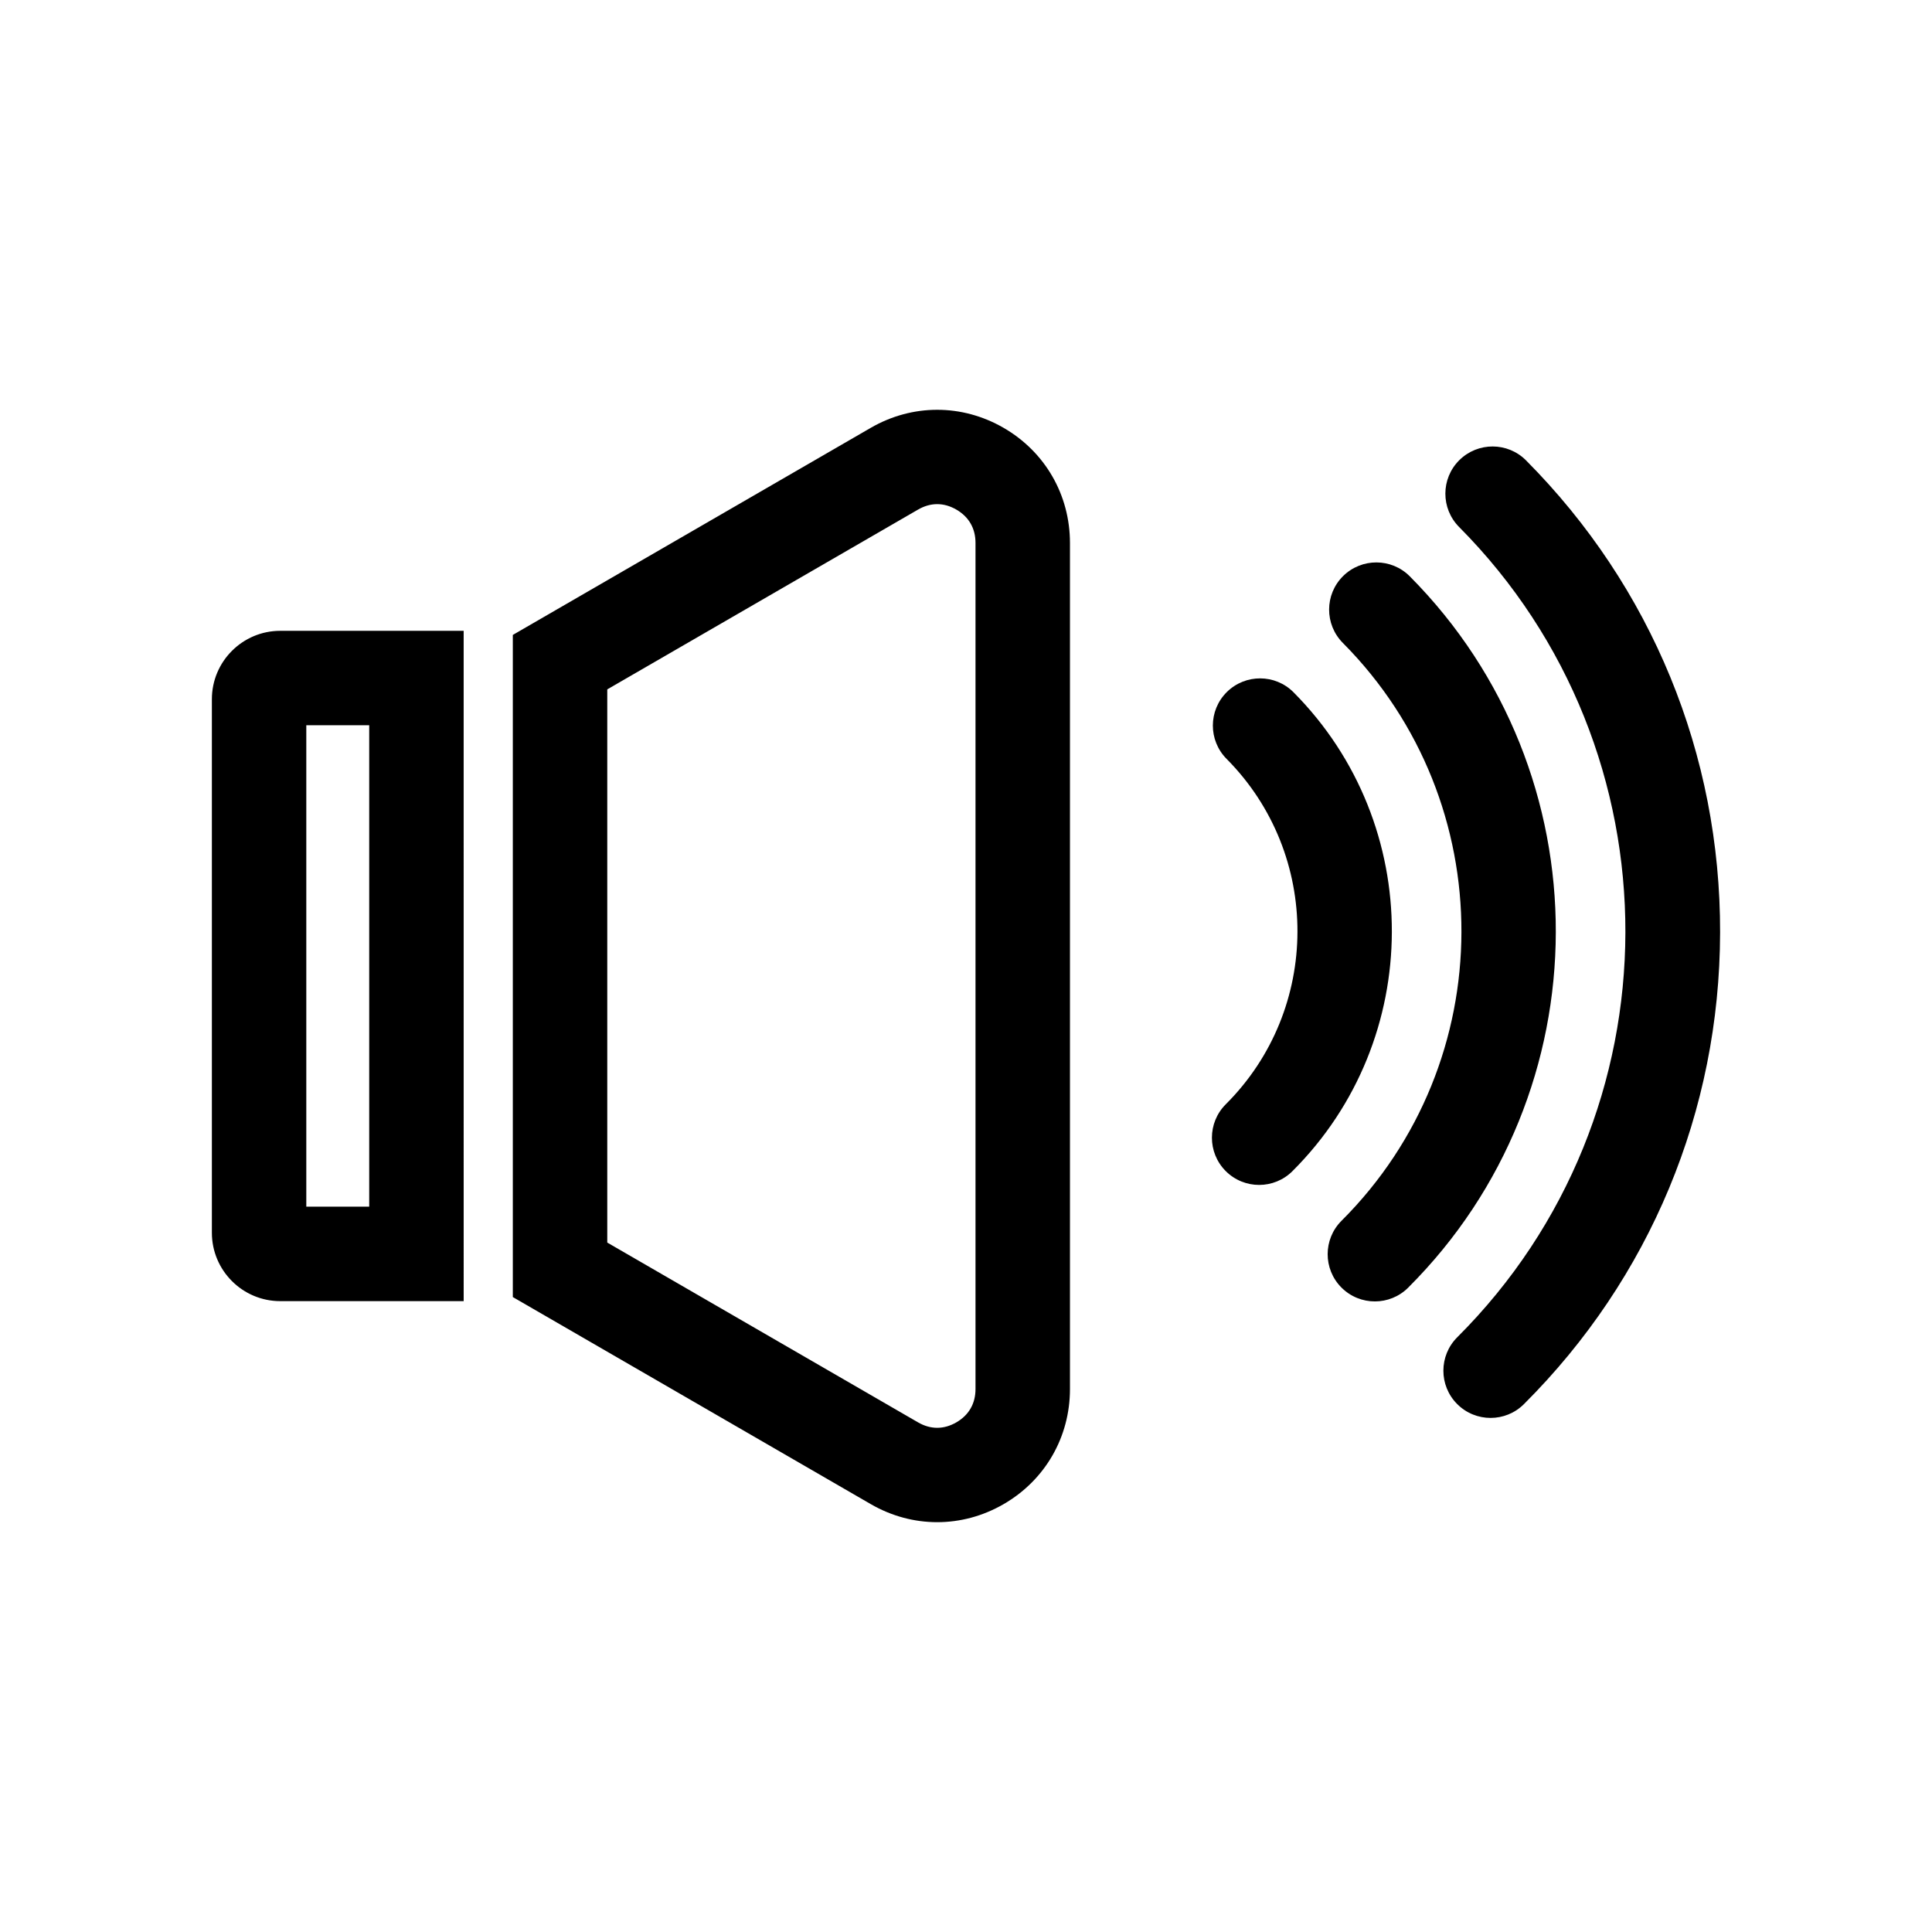 <?xml version="1.0" encoding="UTF-8"?>
<!-- Uploaded to: ICON Repo, www.iconrepo.com, Generator: ICON Repo Mixer Tools -->
<svg fill="#000000" width="800px" height="800px" version="1.1" viewBox="144 144 512 512" xmlns="http://www.w3.org/2000/svg">
 <path d="m409.96 257.38c-11.023-6.375-24.176-6.375-35.199 0l-94.859 54.883v175.47l94.867 54.879c5.512 3.188 11.559 4.781 17.602 4.781 6.047 0 12.09-1.594 17.598-4.781 11.008-6.371 17.582-17.773 17.582-30.5v-224.23c-0.008-12.73-6.574-24.133-17.59-30.504zm-7.441 254.73c0 3.856-1.758 6.914-5.086 8.836-3.316 1.918-6.816 1.918-10.133 0l-82.367-47.652v-146.6l82.367-47.652c3.316-1.918 6.816-1.918 10.133 0 3.324 1.922 5.086 4.981 5.086 8.836zm-202.37-182.81v141.39c0 9.992 8.129 18.125 18.117 18.125h48.613l-0.004-177.64h-48.613c-9.992 0-18.113 8.133-18.113 18.125zm25.023 6.898h16.672v127.58h-16.672zm374.67 54.98c-0.109 47.234-18.57 91.605-51.984 124.93-2.441 2.438-5.641 3.656-8.836 3.656-3.207 0-6.414-1.223-8.859-3.676-4.879-4.894-4.867-12.816 0.02-17.695 59.223-59.07 59.445-155.4 0.488-214.74-4.867-4.906-4.844-12.828 0.055-17.695 4.906-4.867 12.828-4.848 17.695 0.055 33.27 33.477 51.527 77.926 51.422 125.17zm-82.652 94.055c-2.441 2.438-5.641 3.656-8.836 3.656-3.207 0-6.414-1.223-8.859-3.676-4.879-4.894-4.867-12.816 0.02-17.695 42.234-42.125 42.391-110.82 0.348-153.14-4.867-4.906-4.844-12.828 0.055-17.695 4.906-4.867 12.828-4.844 17.695 0.055 51.754 52.086 51.562 136.64-0.422 188.49zm-30.672-30.871c-2.441 2.438-5.641 3.656-8.836 3.656-3.207 0-6.414-1.223-8.859-3.676-4.879-4.894-4.867-12.816 0.02-17.695 25.246-25.18 25.34-66.246 0.211-91.539-4.867-4.906-4.844-12.828 0.055-17.695 4.906-4.867 12.828-4.844 17.695 0.055 34.844 35.062 34.715 91.988-0.285 126.89z"/>
</svg>
